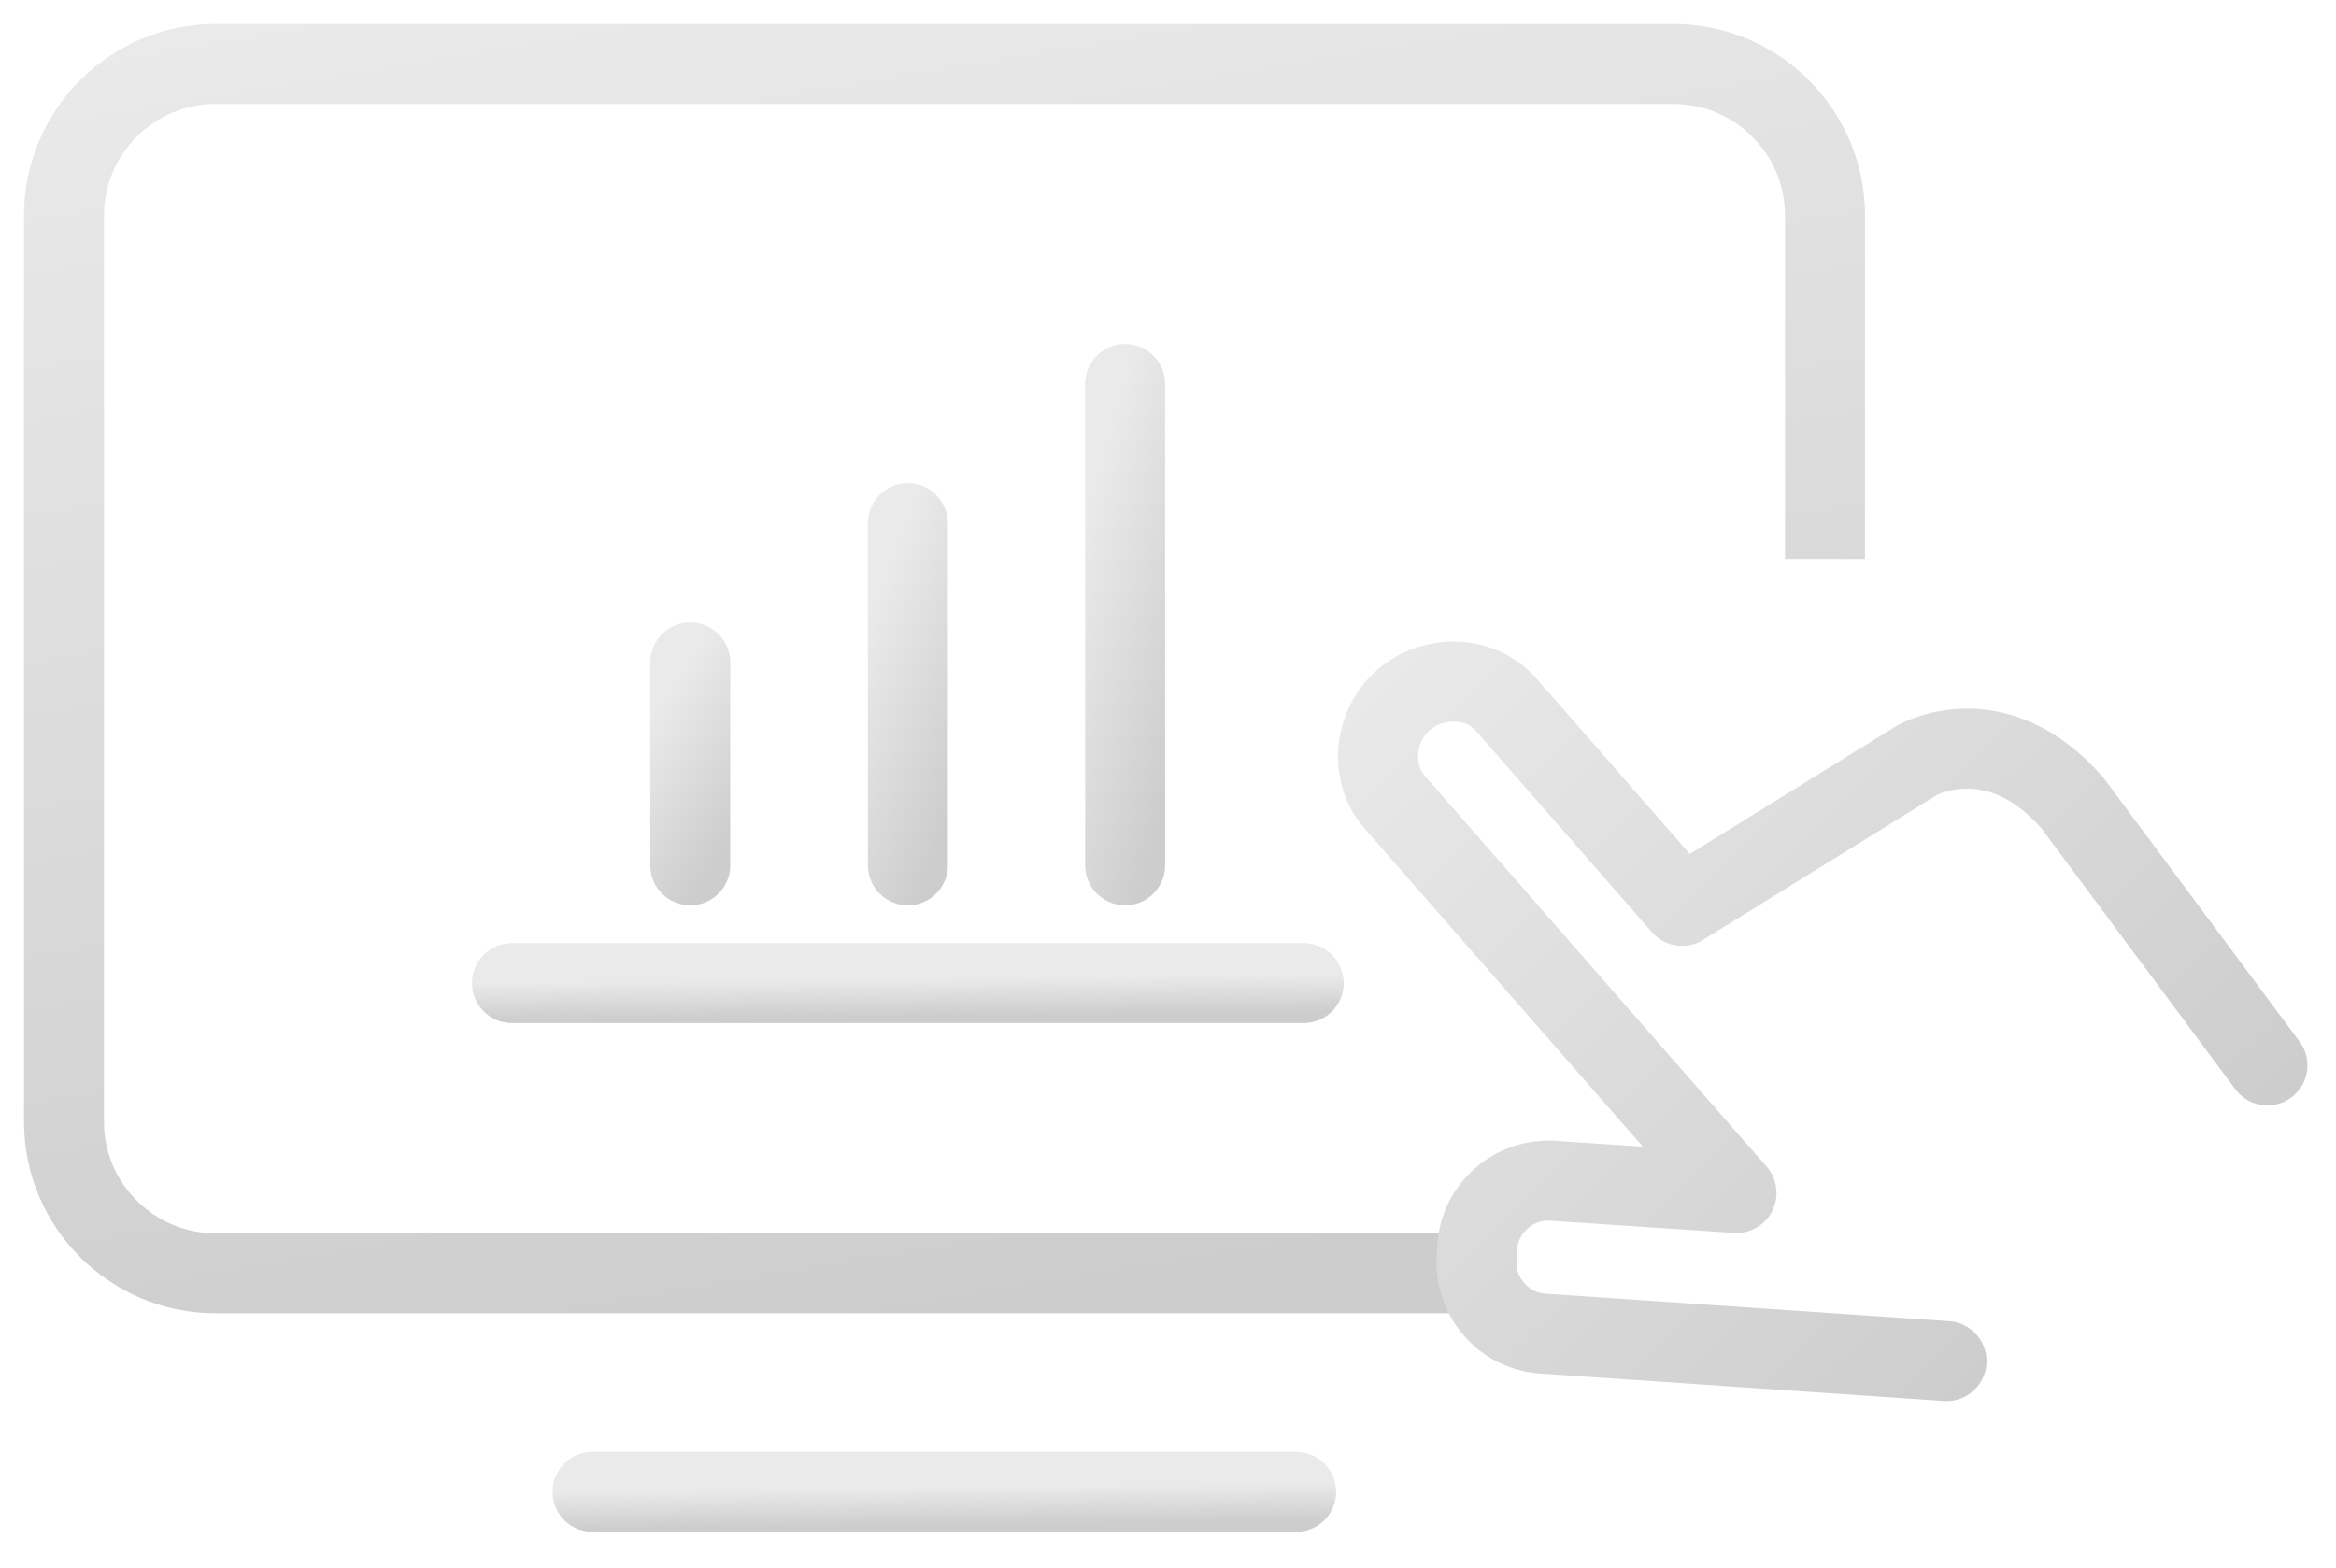 <svg width="73" height="49" viewBox="0 0 73 49" fill="none" xmlns="http://www.w3.org/2000/svg">
<path d="M18.516 46.618H40.504" stroke="url(#paint0_linear_23029_24417)" stroke-width="2.5" stroke-linecap="round" stroke-linejoin="round"/>
<path d="M45.598 39.787H6.725C4.126 39.787 2 37.661 2 35.062V6.725C2 4.126 4.126 2 6.725 2H52.307C54.905 2 57.031 4.126 57.031 6.725V17.468" stroke="url(#paint1_linear_23029_24417)" stroke-width="2.5" stroke-linejoin="round"/>
<path d="M70.857 33.291L64.761 25.089C62.362 22.347 59.907 23.756 59.907 23.756L52.564 28.307L47.07 22.02C46.262 21.1 44.786 21.067 43.862 21.87C42.938 22.672 42.774 24.145 43.583 25.065L50.778 33.292L54.267 37.278L48.542 36.898C47.323 36.813 46.251 37.735 46.166 38.955L46.146 39.296C46.061 40.515 46.983 41.587 48.203 41.672L60.829 42.532" stroke="url(#paint2_linear_23029_24417)" stroke-width="2.5" stroke-linecap="round" stroke-linejoin="round"/>
<path d="M40.74 30.72H16" stroke="url(#paint3_linear_23029_24417)" stroke-width="2.5" stroke-linecap="round" stroke-linejoin="round"/>
<path d="M21.57 27.04V20.7" stroke="url(#paint4_linear_23029_24417)" stroke-width="2.5" stroke-linecap="round" stroke-linejoin="round"/>
<path d="M28.371 27.04V16.35" stroke="url(#paint5_linear_23029_24417)" stroke-width="2.5" stroke-linecap="round" stroke-linejoin="round"/>
<path d="M35.16 27.04V12" stroke="url(#paint6_linear_23029_24417)" stroke-width="2.5" stroke-linecap="round" stroke-linejoin="round"/>
<defs>
<linearGradient id="paint0_linear_23029_24417" x1="22.652" y1="46.558" x2="22.665" y2="47.733" gradientUnits="userSpaceOnUse">
<stop stop-color="#EAEAEA"/>
<stop offset="1" stop-color="#CDCDCD"/>
</linearGradient>
<linearGradient id="paint1_linear_23029_24417" x1="12.352" y1="-0.276" x2="19.554" y2="42.937" gradientUnits="userSpaceOnUse">
<stop stop-color="#EAEAEA"/>
<stop offset="1" stop-color="#CDCDCD"/>
</linearGradient>
<linearGradient id="paint2_linear_23029_24417" x1="40.921" y1="21.682" x2="61.995" y2="43.121" gradientUnits="userSpaceOnUse">
<stop stop-color="#EAEAEA"/>
<stop offset="1" stop-color="#CDCDCD"/>
</linearGradient>
<linearGradient id="paint3_linear_23029_24417" x1="20.654" y1="30.66" x2="20.666" y2="31.835" gradientUnits="userSpaceOnUse">
<stop stop-color="#EAEAEA"/>
<stop offset="1" stop-color="#CDCDCD"/>
</linearGradient>
<linearGradient id="paint4_linear_23029_24417" x1="21.758" y1="20.318" x2="25.163" y2="22.531" gradientUnits="userSpaceOnUse">
<stop stop-color="#EAEAEA"/>
<stop offset="1" stop-color="#CDCDCD"/>
</linearGradient>
<linearGradient id="paint5_linear_23029_24417" x1="28.559" y1="15.706" x2="32.776" y2="17.331" gradientUnits="userSpaceOnUse">
<stop stop-color="#EAEAEA"/>
<stop offset="1" stop-color="#CDCDCD"/>
</linearGradient>
<linearGradient id="paint6_linear_23029_24417" x1="35.348" y1="11.094" x2="39.853" y2="12.328" gradientUnits="userSpaceOnUse">
<stop stop-color="#EAEAEA"/>
<stop offset="1" stop-color="#CDCDCD"/>
</linearGradient>
</defs>
</svg>
